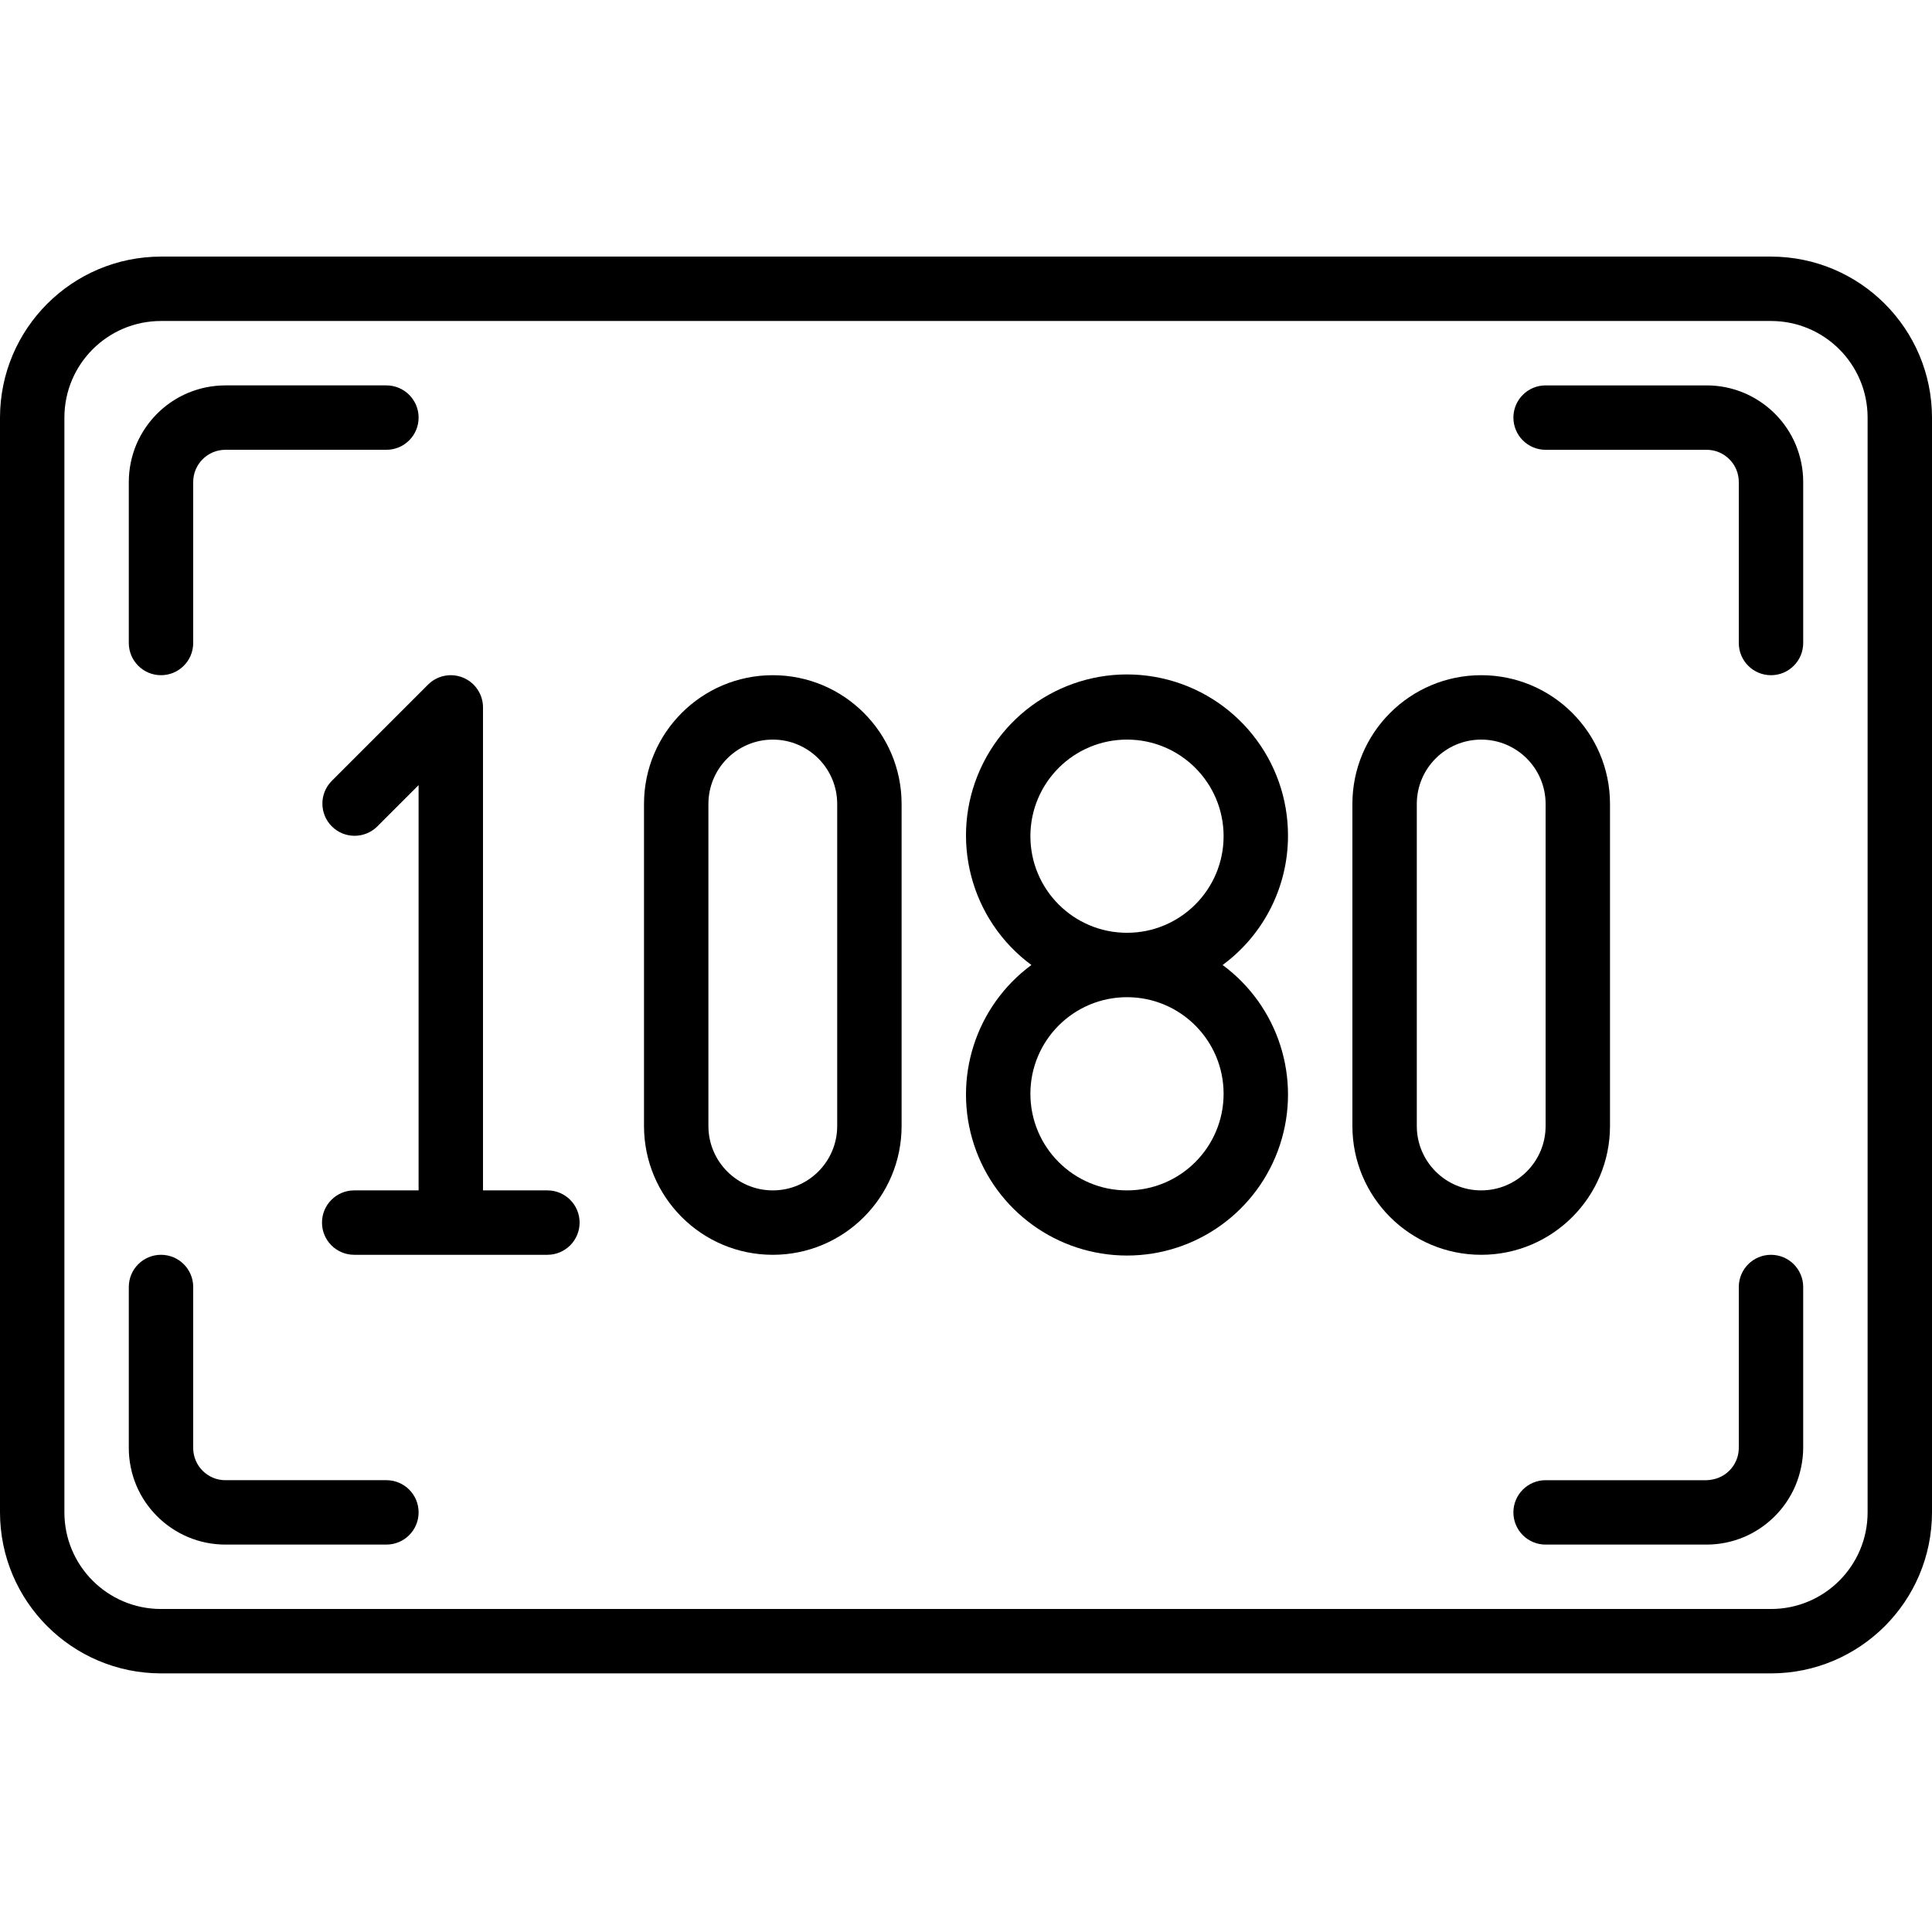 <svg height="512pt" viewBox="0 -68 512 512" width="512pt" xmlns="http://www.w3.org/2000/svg"><path d="m469.332 0h-426.664c-23.555.027-42.641 19.113-42.668 42.668v290.133c.027 23.551 19.113 42.637 42.668 42.664h426.664c23.555-.027 42.641-19.113 42.668-42.664v-290.133c-.027-23.555-19.113-42.641-42.668-42.668zm25.602 332.801c0 14.137-11.461 25.598-25.602 25.598h-426.664c-14.141 0-25.602-11.461-25.602-25.598v-290.133c0-14.141 11.461-25.602 25.602-25.602h426.664c14.141 0 25.602 11.461 25.602 25.602zm0 0"/><path d="m42.668 110.934c4.711 0 8.531-3.82 8.531-8.535v-42.664c0-.59.062-1.176.18-1.75.109-.535.273-1.059.488-1.562.219-.52.492-1.016.809-1.484.309-.457.664-.883 1.059-1.27.383-.379.801-.723 1.246-1.027.461-.305.949-.566 1.461-.785.492-.207 1.008-.367 1.535-.477.578-.121 1.168-.18 1.758-.18h42.664c4.715 0 8.535-3.82 8.535-8.531 0-4.715-3.82-8.535-8.535-8.535h-42.664c-1.734.004-3.465.176-5.164.52-1.645.34-3.254.844-4.805 1.496-4.559 1.934-8.461 5.148-11.238 9.25-.934 1.371-1.73 2.832-2.379 4.359-.648 1.543-1.145 3.141-1.484 4.777-.355 1.711-.531 3.453-.531 5.199v42.664c0 4.715 3.82 8.535 8.535 8.535zm0 0"/><path d="m102.398 324.266h-42.664c-1.141.004-2.27-.223-3.32-.664-.508-.219-.992-.484-1.449-.793-.461-.312-.891-.668-1.281-1.059-.387-.387-.734-.809-1.043-1.262-.301-.457-.562-.941-.773-1.445-.223-.516-.387-1.051-.496-1.602-.117-.562-.176-1.133-.172-1.707v-42.668c0-4.711-3.82-8.531-8.531-8.531-4.715 0-8.535 3.82-8.535 8.531v42.668c-.004 1.719.172 3.434.52 5.117.66 3.281 1.965 6.398 3.84 9.168 2.781 4.109 6.688 7.332 11.25 9.281 3.16 1.344 6.559 2.035 9.992 2.031h42.664c4.715 0 8.535-3.82 8.535-8.531 0-4.715-3.82-8.535-8.535-8.535zm0 0"/><path d="m469.332 264.535c-4.711 0-8.531 3.82-8.531 8.531v42.668c-.004.574-.066 1.145-.18 1.707-.109.535-.273 1.059-.488 1.559-.219.523-.492 1.02-.809 1.488-.309.457-.664.883-1.059 1.27-.383.379-.801.719-1.246 1.023-.461.309-.949.57-1.461.785-.492.211-1.008.371-1.535.477-.574.137-1.164.211-1.758.223h-42.664c-4.715 0-8.535 3.82-8.535 8.535 0 4.711 3.82 8.531 8.535 8.531h42.664c1.719-.004 3.438-.176 5.121-.52 1.645-.34 3.254-.84 4.805-1.492 4.559-1.938 8.461-5.148 11.238-9.25.934-1.375 1.73-2.836 2.379-4.363.648-1.539 1.145-3.141 1.488-4.777.367-1.707.559-3.449.57-5.195v-42.668c0-4.711-3.82-8.531-8.535-8.531zm0 0"/><path d="m475.852 49.758c-.641-1.512-1.43-2.957-2.344-4.316-2.781-4.113-6.688-7.336-11.25-9.285-3.16-1.34-6.559-2.027-9.992-2.023h-42.664c-4.715 0-8.535 3.82-8.535 8.535 0 4.711 3.82 8.531 8.535 8.531h42.664c1.141 0 2.27.227 3.32.668.508.215.992.48 1.449.793.461.312.891.664 1.281 1.059.387.387.734.809 1.043 1.262.301.453.562.938.773 1.441.223.523.391 1.07.496 1.629.113.555.172 1.117.172 1.684v42.664c0 4.715 3.82 8.535 8.531 8.535 4.715 0 8.535-3.82 8.535-8.535v-42.664c.004-1.723-.172-3.438-.52-5.121-.336-1.664-.84-3.289-1.496-4.855zm0 0"/><path d="m145.066 247.465h-17.066v-128c0-3.449-2.078-6.559-5.27-7.879-3.188-1.32-6.855-.594-9.297 1.848l-25.602 25.602c-3.23 3.348-3.188 8.668.105 11.961 3.293 3.293 8.613 3.336 11.961.105l11.035-11.035v107.398h-17.066c-4.715 0-8.535 3.824-8.535 8.535s3.82 8.535 8.535 8.535h51.199c4.715 0 8.535-3.824 8.535-8.535s-3.82-8.535-8.535-8.535zm0 0"/><path d="m204.801 110.934c-18.852 0-34.133 15.281-34.133 34.133v85.332c0 18.852 15.281 34.137 34.133 34.137 18.852 0 34.133-15.285 34.133-34.137v-85.332c0-18.852-15.281-34.133-34.133-34.133zm17.066 119.465c0 9.426-7.641 17.066-17.066 17.066s-17.066-7.641-17.066-17.066v-85.332c0-9.426 7.641-17.066 17.066-17.066s17.066 7.641 17.066 17.066zm0 0"/><path d="m426.668 230.398v-85.332c0-18.852-15.285-34.133-34.133-34.133-18.852 0-34.137 15.281-34.137 34.133v85.332c0 18.852 15.285 34.137 34.137 34.137 18.848 0 34.133-15.285 34.133-34.137zm-17.066 0c0 9.426-7.641 17.066-17.066 17.066-9.426 0-17.07-7.641-17.07-17.066v-85.332c0-9.426 7.645-17.066 17.07-17.066 9.426 0 17.066 7.641 17.066 17.066zm0 0"/><path d="m341.332 153.602c.094-20.133-13.895-37.586-33.562-41.883-19.668-4.293-39.66 5.742-47.965 24.078-8.309 18.336-2.672 39.984 13.527 51.938-14.828 10.941-20.953 30.164-15.195 47.664 5.762 17.504 22.105 29.332 40.531 29.332s34.77-11.828 40.527-29.332c5.758-17.5-.367-36.723-15.191-47.664 10.859-7.988 17.293-20.652 17.328-34.133zm-17.066 68.266c0 14.137-11.461 25.598-25.598 25.598-14.141 0-25.602-11.461-25.602-25.598 0-14.141 11.461-25.602 25.602-25.602 14.137 0 25.598 11.461 25.598 25.602zm-25.598-42.668c-14.141 0-25.602-11.461-25.602-25.598 0-14.141 11.461-25.602 25.602-25.602 14.137 0 25.598 11.461 25.598 25.602 0 14.137-11.461 25.598-25.598 25.598zm0 0"/></svg>
